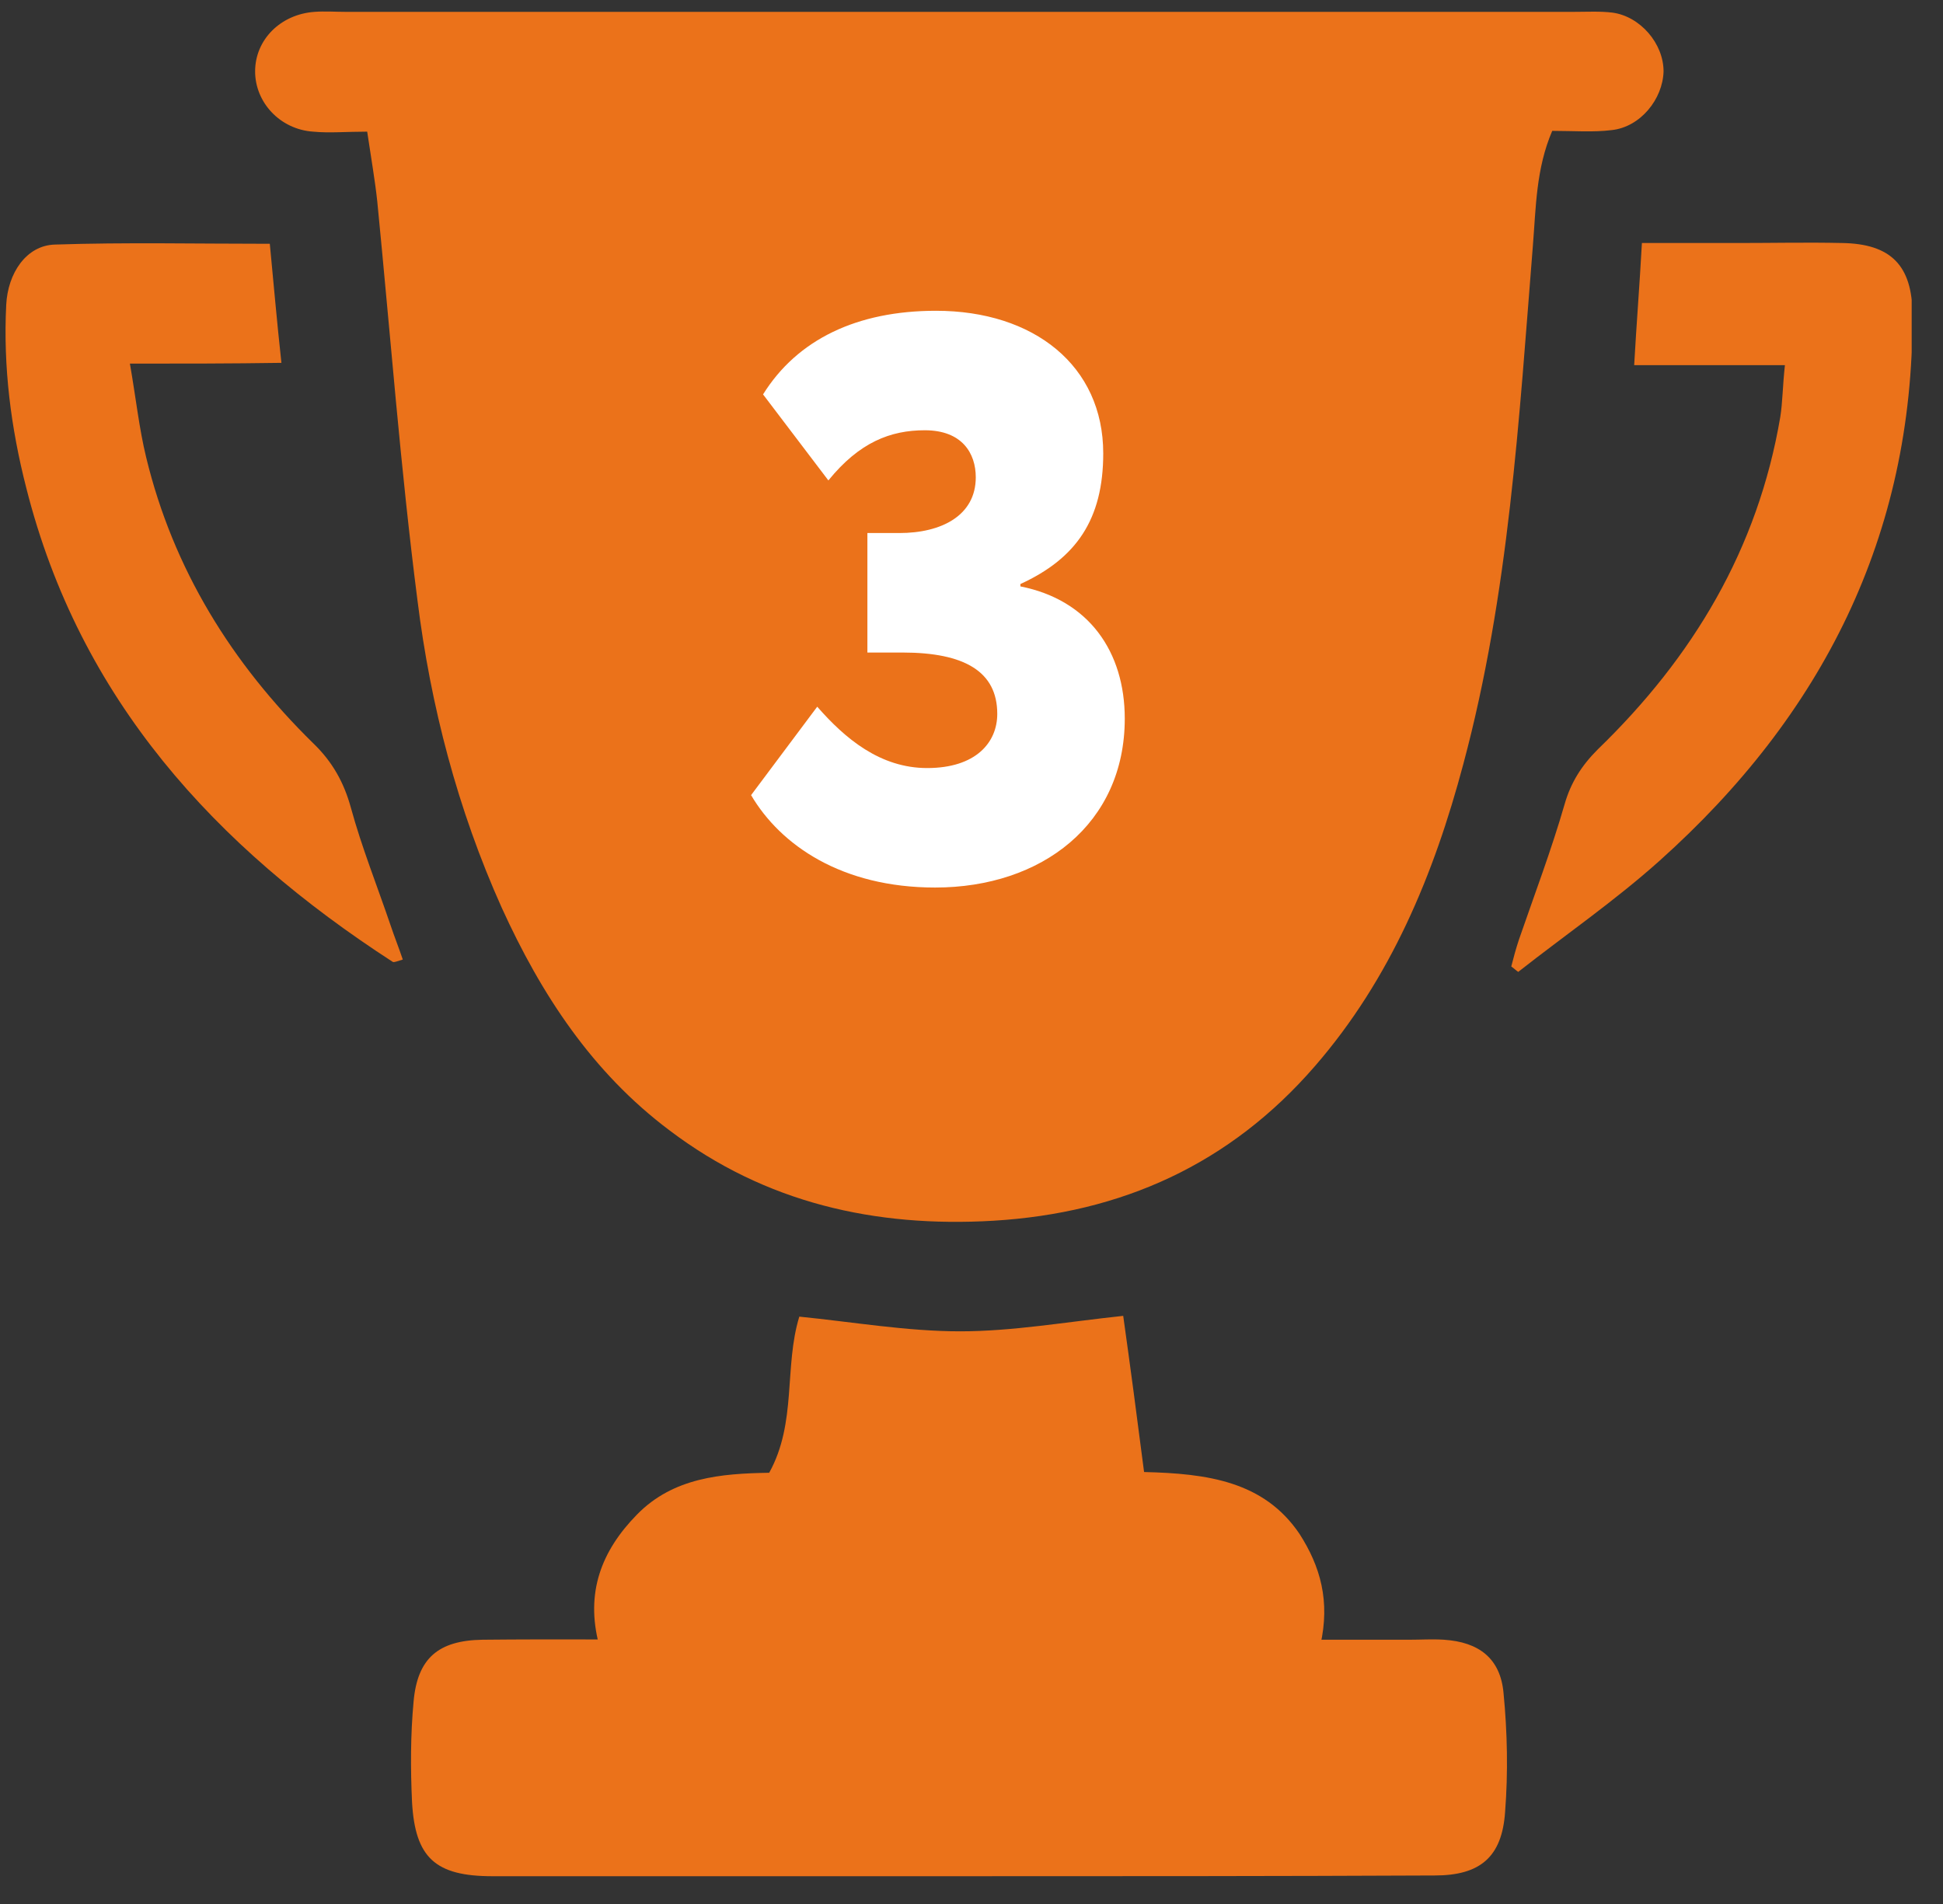 <svg width="50" height="49" viewBox="0 0 50 49" fill="none" xmlns="http://www.w3.org/2000/svg">
<rect x="0" y="0" width="50" height="49" fill="#333333" stroke="none"/>
<g clip-path="url(#clip0_19_160896)">
<path d="M24.687 48.285C20.688 48.285 16.67 48.285 12.672 48.285C11.2 48.285 10.683 47.808 10.603 46.376C10.563 45.52 10.563 44.645 10.643 43.79C10.742 42.676 11.279 42.218 12.413 42.199C14.343 42.179 16.252 42.199 18.182 42.199C24.209 42.199 30.237 42.199 36.264 42.199C36.562 42.199 36.861 42.179 37.159 42.199C38.054 42.258 38.611 42.676 38.691 43.571C38.79 44.586 38.81 45.62 38.731 46.634C38.651 47.788 38.094 48.266 36.92 48.266C32.823 48.285 28.745 48.285 24.687 48.285Z" fill="#EB721A"/>
<path d="M33.977 42.338C27.77 42.338 21.604 42.338 15.417 42.338C15.059 40.986 15.477 39.911 16.392 38.977C17.327 38.022 18.56 37.922 19.794 37.902C20.51 36.609 20.172 35.177 20.569 33.884C21.962 34.023 23.334 34.262 24.707 34.262C26.06 34.262 27.412 34.023 28.904 33.864C29.083 35.137 29.262 36.49 29.441 37.883C31.072 37.922 32.525 38.121 33.44 39.474C33.977 40.309 34.235 41.205 33.977 42.338Z" fill="#EB721A"/>
<path d="M45.932 9.397C44.619 9.397 43.406 9.397 42.053 9.397C42.113 8.323 42.192 7.348 42.252 6.254C43.147 6.254 43.943 6.254 44.719 6.254C45.614 6.254 46.509 6.234 47.404 6.254C48.657 6.274 49.214 6.831 49.214 8.104C49.234 13.793 46.887 18.408 42.71 22.148C41.556 23.182 40.283 24.058 39.069 25.012C39.01 24.973 38.95 24.913 38.89 24.873C38.95 24.634 39.01 24.416 39.089 24.177C39.487 23.023 39.925 21.869 40.263 20.696C40.422 20.139 40.7 19.701 41.118 19.284C43.565 16.916 45.236 14.131 45.813 10.73C45.873 10.352 45.873 9.934 45.932 9.397Z" fill="#EB721A"/>
<path d="M3.343 9.358C3.502 10.273 3.581 11.028 3.76 11.764C4.457 14.649 5.968 17.076 8.057 19.125C8.554 19.602 8.853 20.139 9.032 20.796C9.31 21.81 9.708 22.805 10.046 23.799C10.146 24.098 10.265 24.396 10.365 24.694C10.225 24.734 10.146 24.774 10.106 24.754C5.531 21.79 2.05 17.991 0.677 12.56C0.279 11.009 0.08 9.437 0.16 7.846C0.2 7.03 0.677 6.314 1.413 6.294C3.223 6.234 5.034 6.274 6.943 6.274C7.043 7.309 7.122 8.244 7.242 9.338C5.909 9.358 4.715 9.358 3.343 9.358Z" fill="#EB721A"/>
<path d="M41.496 0.325C41.178 0.285 40.839 0.305 40.501 0.305C29.958 0.305 19.415 0.305 8.892 0.305C8.634 0.305 8.355 0.285 8.097 0.305C7.221 0.365 6.565 1.021 6.565 1.837C6.565 2.632 7.202 3.329 8.057 3.388C8.475 3.428 8.912 3.388 9.449 3.388C9.549 4.065 9.648 4.622 9.708 5.179C10.046 8.6 10.305 12.041 10.742 15.443C11.081 18.168 11.777 20.834 12.911 23.36C13.925 25.588 15.238 27.597 17.227 29.089C19.694 30.959 22.519 31.595 25.562 31.416C28.864 31.218 31.649 29.964 33.837 27.438C35.787 25.19 36.901 22.505 37.657 19.66C38.83 15.284 39.089 10.788 39.447 6.312C39.526 5.338 39.526 4.343 39.944 3.368C40.501 3.368 40.998 3.408 41.476 3.348C42.212 3.269 42.789 2.553 42.809 1.837C42.809 1.121 42.212 0.424 41.496 0.325Z" fill="#EB721A"/>
<path d="M24.064 22.841C21.665 22.841 20.087 21.754 19.328 20.463L21.03 18.187C21.747 19.007 22.649 19.766 23.859 19.766C25.11 19.766 25.663 19.11 25.663 18.372C25.663 17.285 24.823 16.793 23.224 16.793H22.321V13.718H23.142C24.228 13.718 25.11 13.267 25.11 12.283C25.11 11.668 24.761 11.073 23.798 11.073C22.916 11.073 22.116 11.38 21.317 12.364L19.636 10.15C20.517 8.736 22.055 7.998 24.085 7.998C26.606 7.998 28.39 9.412 28.39 11.668C28.39 13.369 27.693 14.374 26.258 15.03V15.091C28.021 15.44 28.944 16.772 28.944 18.494C28.944 21.201 26.811 22.841 24.064 22.841Z" fill="white"/>
</g>
<defs>
<clipPath id="clip0_19_160896">
<rect width="49.054" height="48" fill="white" transform="translate(0.14 0.287)"/>
</clipPath>
</defs>
</svg>
